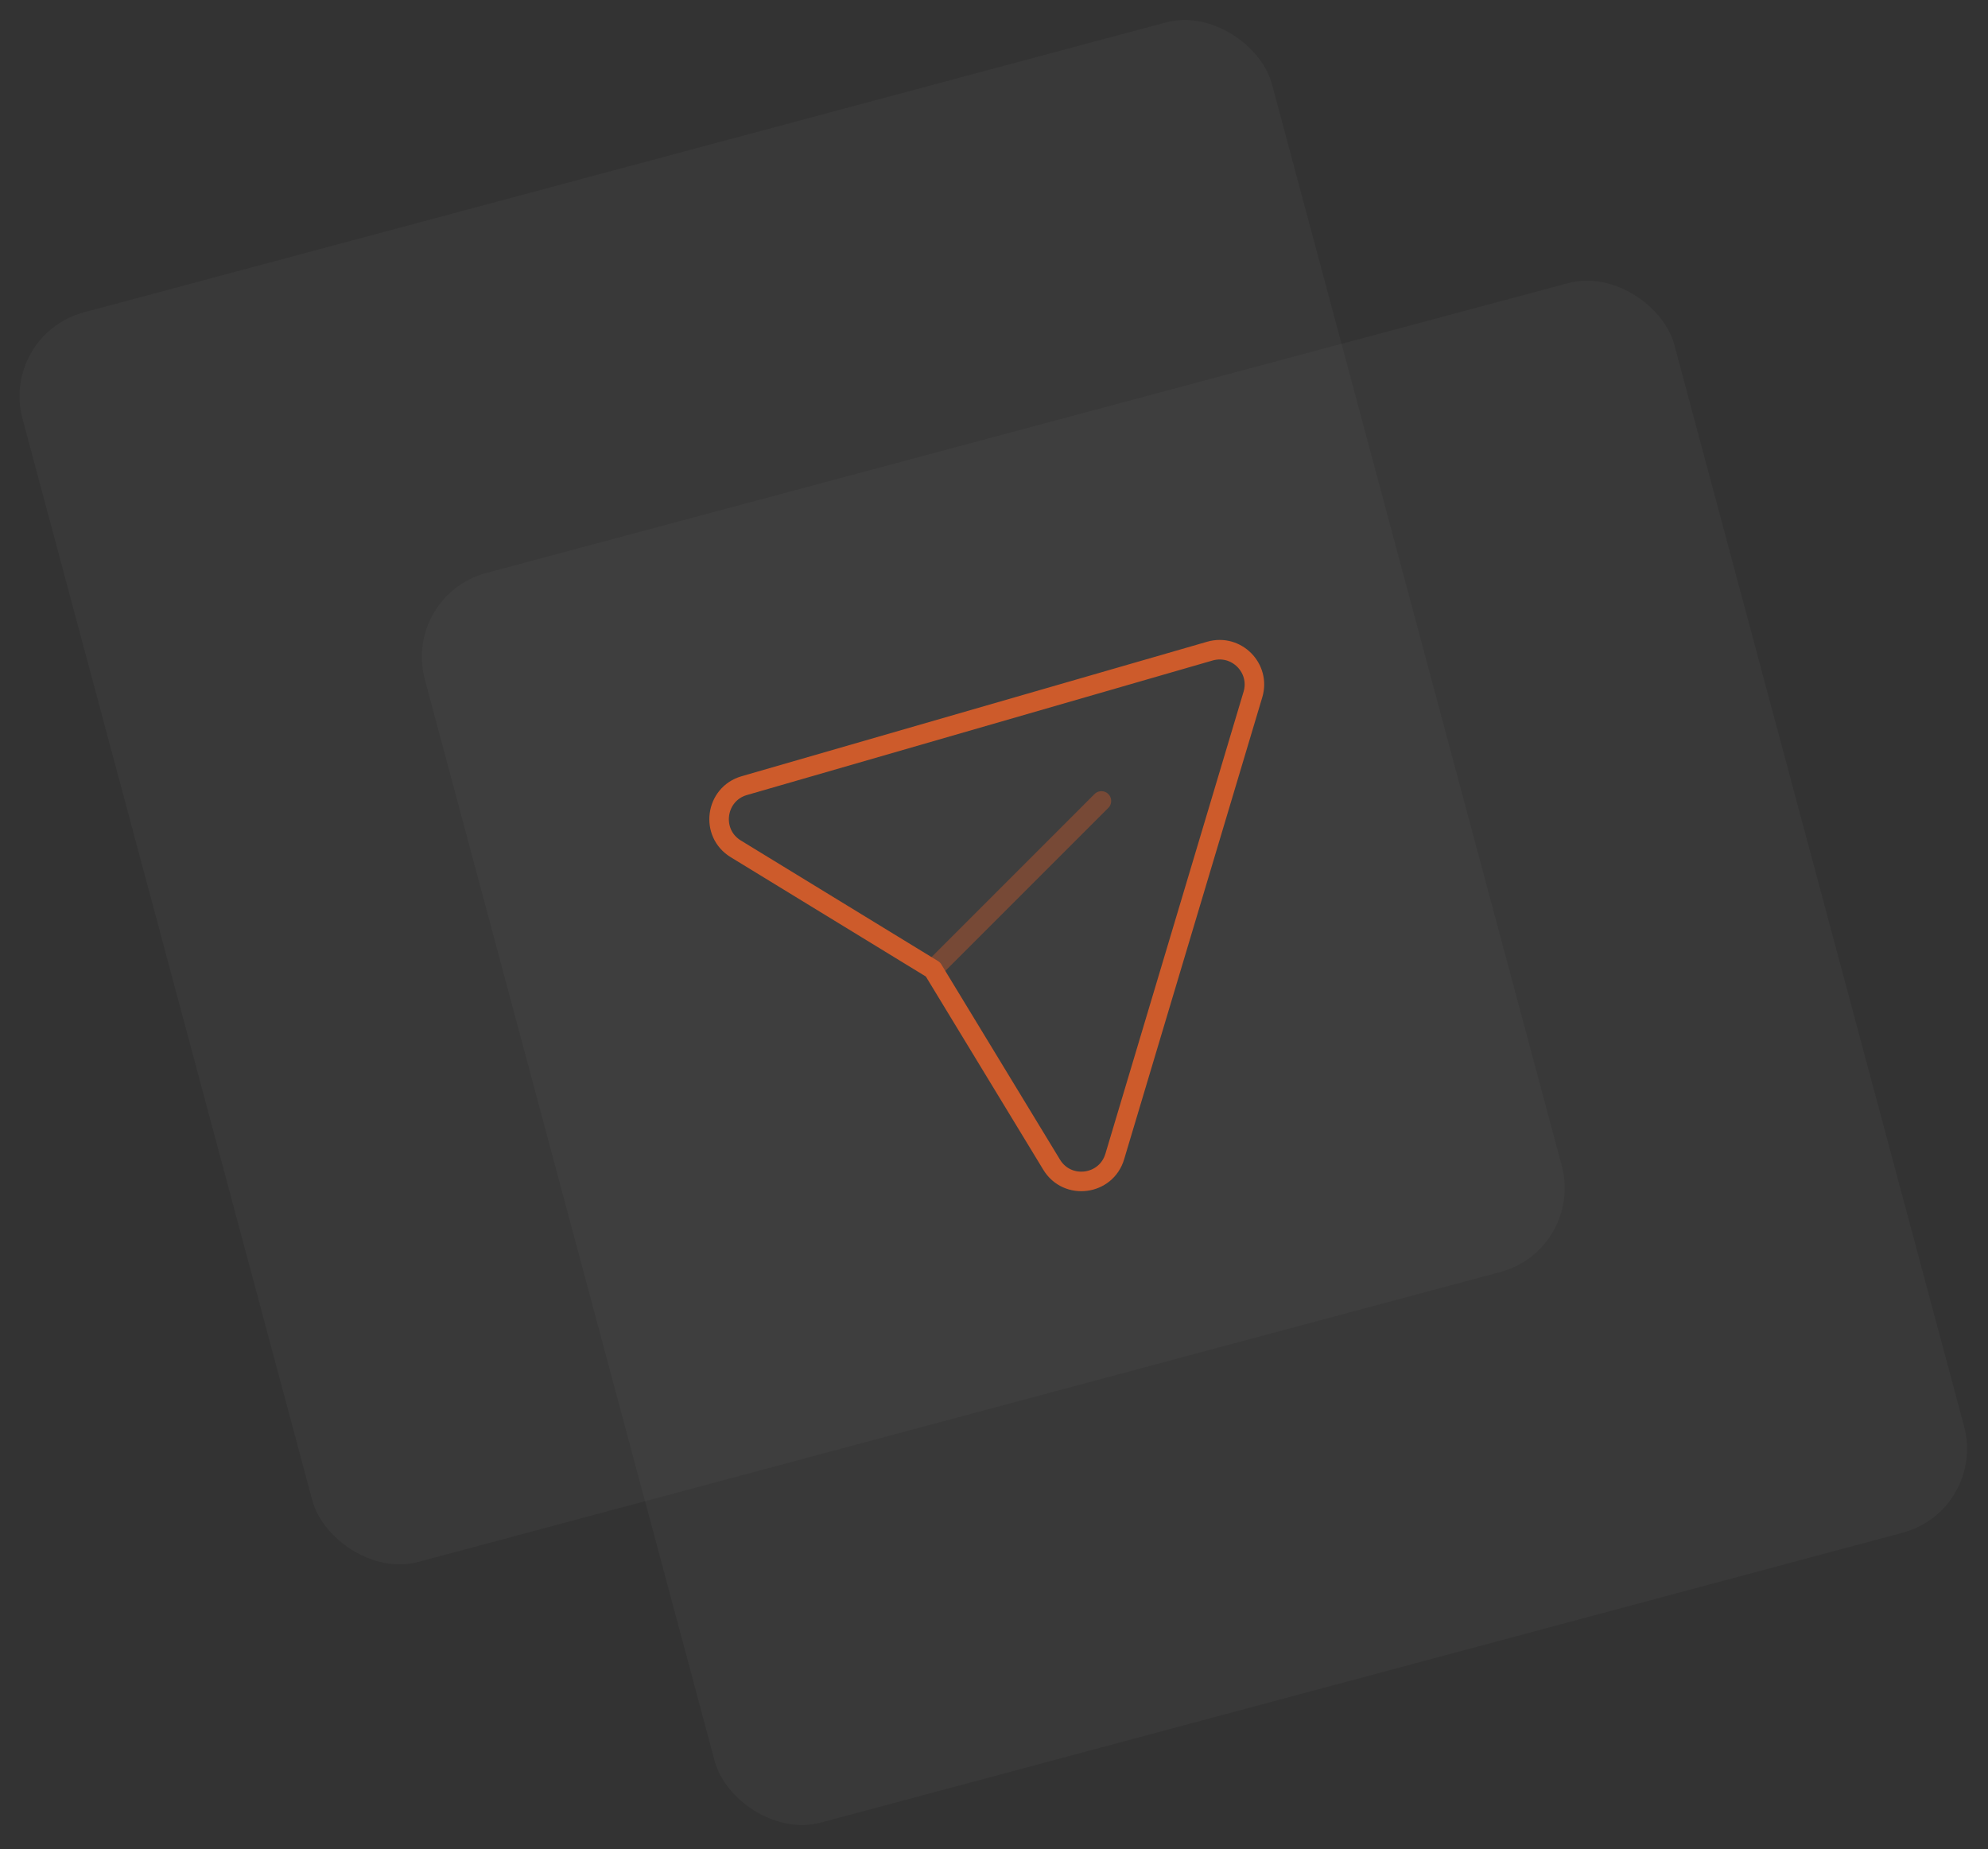 <svg width="458" height="426" viewBox="0 0 458 426" fill="none" xmlns="http://www.w3.org/2000/svg">
<rect x="0" y="0" width="458" height="426" fill="#333333" stroke="none"/>
<rect y="77.128" width="298" height="298" rx="20" transform="rotate(-15 0 77.128)" fill="white" fill-opacity="0.03"/>
<rect x="92.702" y="137.181" width="298" height="298" rx="20" transform="rotate(-15 92.702 137.181)" fill="white" fill-opacity="0.03"/>
<path opacity="0.4" d="M253.747 184.511L214.94 223.318" stroke="#CD5B2B" stroke-width="4.5" stroke-linecap="round" stroke-linejoin="round"/>
<path fill-rule="evenodd" clip-rule="evenodd" d="M214.941 223.32L169.508 195.54C163.555 191.9 164.761 182.92 171.468 180.98L278.735 149.993C284.835 148.227 290.475 153.92 288.648 160L256.821 266.427C254.828 273.093 245.888 274.24 242.275 268.293L214.941 223.32Z" stroke="#CD5B2B" stroke-width="4.5" stroke-linecap="round" stroke-linejoin="round"/>
</svg>
